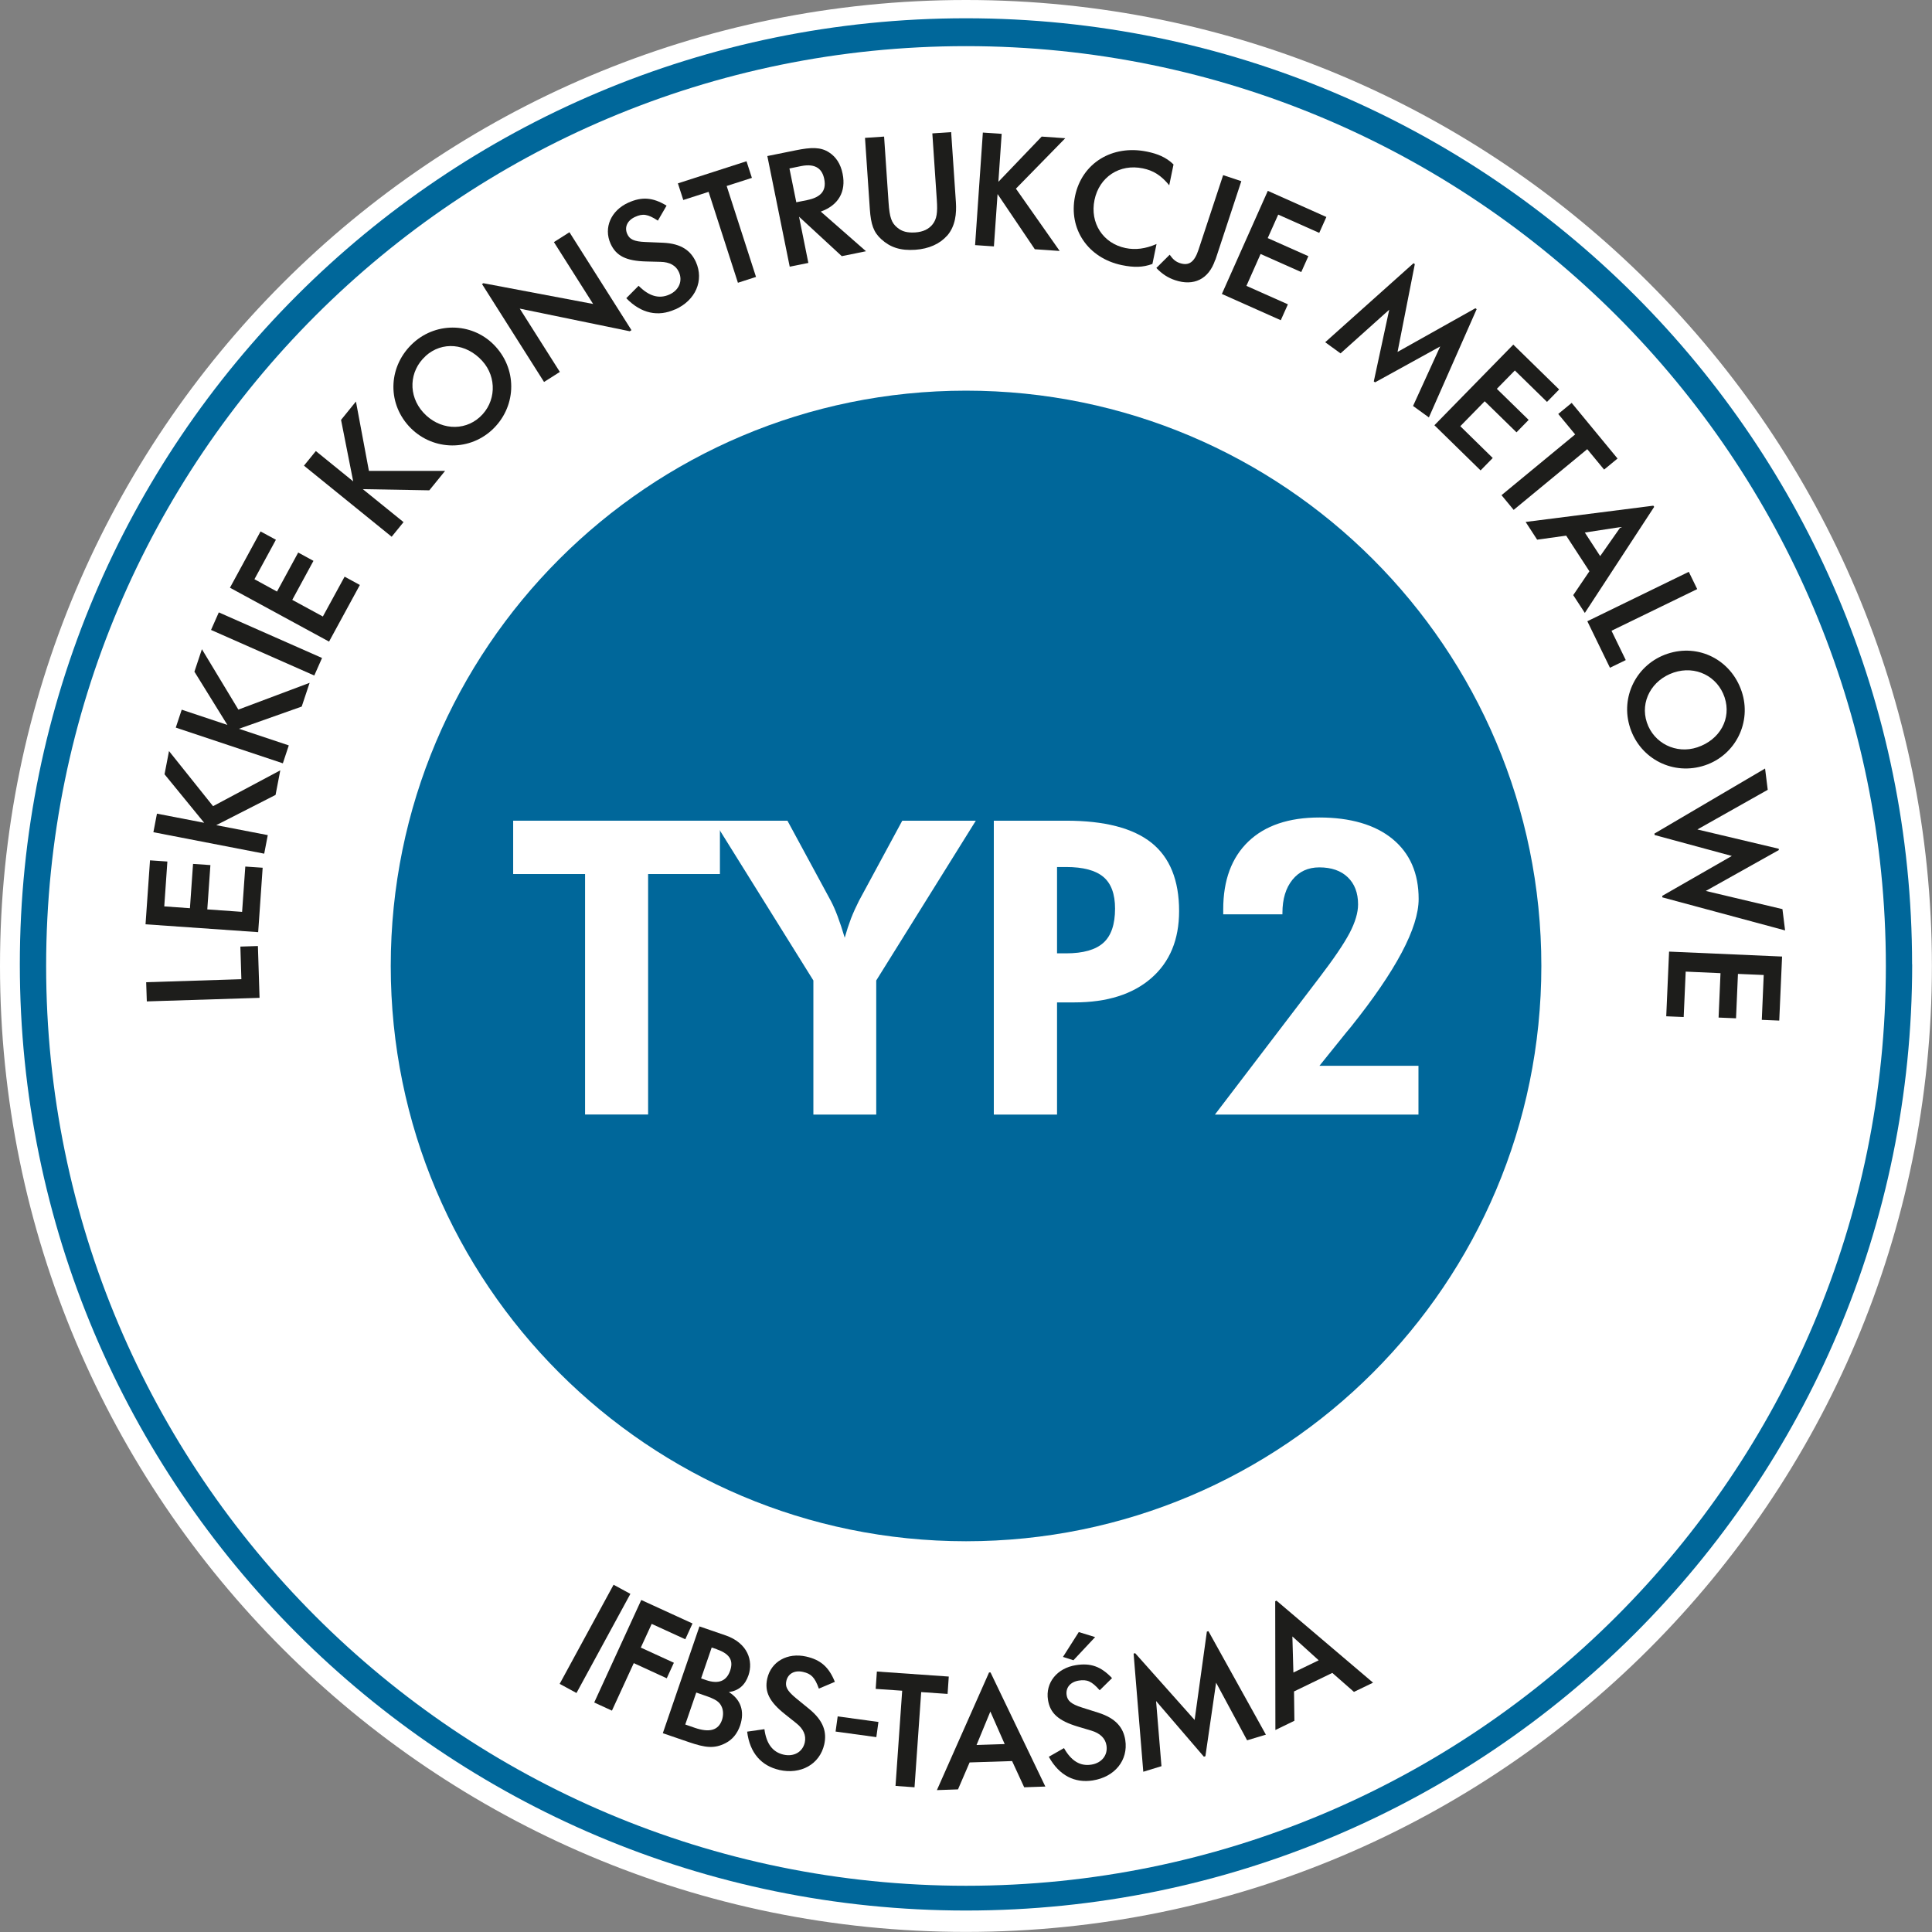<?xml version="1.0" encoding="UTF-8"?>
<svg id="Ebene_1" xmlns="http://www.w3.org/2000/svg" version="1.1" viewBox="0 0 211.47 211.47">
  <rect x="0" y="0" width="211.47" height="211.47" fill="#808080" stroke="none"/>
  <!-- Generator: Adobe Illustrator 29.2.0, SVG Export Plug-In . SVG Version: 2.1.0 Build 108)  -->
  <defs>
    <style>
      .st0 {
        fill: #00679a;
      }

      .st1 {
        fill: #1d1d1b;
      }

      .st2 {
        fill: #fff;
      }
    </style>
  </defs>
  <circle class="st0" cx="105.73" cy="105.73" r="104.93" transform="translate(-14.55 194.57) rotate(-81.45)"/>
  <path class="st2" d="M209.3,105.56c0,57.2-46.37,103.56-103.56,103.56S2.17,162.76,2.17,105.56,48.54,2,105.73,2s103.56,46.37,103.56,103.56ZM105.73,0C47.34,0,0,47.34,0,105.73s47.34,105.73,105.73,105.73,105.73-47.34,105.73-105.73S164.13,0,105.73,0Z"/>
  <path class="st2" d="M206.42,105.73c0,55.6-45.08,100.68-100.68,100.68S5.05,161.34,5.05,105.73,50.13,5.05,105.74,5.05s100.68,45.08,100.68,100.68Z"/>
  <g>
    <path class="st1" d="M61.26,184.31l5.9-10.85,1.84,1-5.9,10.85-1.84-1Z"/>
    <path class="st1" d="M71.33,177.75l-1.19,2.59,3.62,1.66-.78,1.7-3.61-1.66-2.39,5.2-1.94-.89,5.15-11.22,5.61,2.57-.79,1.73-3.69-1.69Z"/>
    <path class="st1" d="M79.39,178.99c2.5.86,3.06,2.83,2.54,4.37-.37,1.09-1.08,1.7-2.15,1.85,1.28.79,1.76,2.08,1.23,3.66-.31.89-.84,1.54-1.6,1.93-1.23.63-2.21.5-4-.11l-2.86-.98,4.01-11.69,2.85.98ZM75.01,188.76l1.04.36c1.61.55,2.59.28,2.98-.87.16-.48.15-1.02-.03-1.42-.25-.57-.66-.84-1.9-1.26l-.89-.31-1.2,3.49ZM78.46,180.52l-.56-.19-1.16,3.38.55.19c1.34.46,2.23.12,2.63-1.04.33-.98.11-1.79-1.46-2.33Z"/>
    <path class="st1" d="M85.3,193.73c-1.95-.44-3.23-1.84-3.52-4.19l1.89-.27c.21,1.59.9,2.52,2.11,2.79,1.13.25,2.08-.3,2.31-1.34.17-.77-.15-1.49-.94-2.11l-1.23-.98c-1.7-1.35-2.26-2.45-1.94-3.9.42-1.86,2.21-2.87,4.26-2.41,1.55.35,2.48,1.12,3.14,2.77l-1.75.74c-.45-1.25-.85-1.63-1.74-1.83-.92-.21-1.64.19-1.82.99-.14.6.06,1.07,1.06,1.89l1.48,1.21c1.56,1.29,1.9,2.53,1.61,3.84-.49,2.17-2.55,3.34-4.94,2.8Z"/>
    <path class="st1" d="M91.46,189.53l.23-1.66,4.46.61-.23,1.66-4.46-.61Z"/>
    <path class="st1" d="M100.83,185.21l-.73,10.42-2.08-.15.73-10.42-2.9-.2.13-1.9,7.87.55-.13,1.9-2.9-.2Z"/>
    <path class="st1" d="M112.1,195.62l-1.32-2.86-4.65.15-1.27,2.95-2.31.08,5.71-12.88h.16s6,12.49,6,12.49l-2.33.08ZM108.4,187.34l-1.51,3.66,3.08-.1-1.57-3.56Z"/>
    <path class="st1" d="M119.62,194.88c-1.97.31-3.68-.52-4.82-2.59l1.66-.95c.79,1.4,1.77,2.01,3,1.81,1.14-.18,1.82-1.05,1.65-2.1-.12-.78-.69-1.33-1.65-1.62l-1.51-.45c-2.08-.63-3.01-1.44-3.24-2.91-.3-1.88.99-3.49,3.07-3.81,1.57-.25,2.71.12,3.94,1.42l-1.35,1.33c-.88-1-1.39-1.2-2.29-1.06-.93.15-1.45.78-1.33,1.59.09.6.45.97,1.68,1.36l1.83.58c1.92.62,2.7,1.65,2.91,2.98.34,2.2-1.14,4.04-3.56,4.42ZM117.51,181.73l-1.16-.37,1.73-2.72,1.79.55-2.37,2.53Z"/>
    <path class="st1" d="M136.5,190.48l-3.39-6.3-1.17,8.05-.17.05-5.23-6.09.59,7.13-1.99.61-1.06-12.93.17-.05,6.51,7.31,1.34-9.67.17-.05,6.29,11.33-2.06.62Z"/>
    <path class="st1" d="M148.2,185.19l-2.37-2.08-4.19,2.03.04,3.21-2.08,1.01-.02-14.09.14-.07,10.57,8.98-2.09,1.01ZM141.46,179.12l.11,3.95,2.77-1.34-2.88-2.61Z"/>
  </g>
  <g>
    <path class="st1" d="M28.42,109.22l-12.35.39-.07-2.1,10.42-.33-.11-3.57,1.92-.06.18,5.67Z"/>
    <path class="st1" d="M28.25,102.03l-12.32-.86.49-7,1.9.13-.34,4.91,2.81.2.34-4.85,1.9.13-.34,4.85,3.81.27.35-4.96,1.9.13-.49,7.05Z"/>
    <path class="st1" d="M30.16,87.01l-6.49,3.31,5.64,1.09-.39,2.03-12.13-2.35.39-2.03,5.17,1-4.34-5.31.49-2.54,4.82,6.03,7.36-3.92-.52,2.7Z"/>
    <path class="st1" d="M33.02,77.34l-6.86,2.43,5.45,1.82-.65,1.96-11.72-3.91.65-1.96,5,1.67-3.61-5.83.82-2.46,3.99,6.61,7.8-2.93-.87,2.61Z"/>
    <path class="st1" d="M34.4,73.94l-11.3-4.99.85-1.92,11.3,4.99-.85,1.92Z"/>
    <path class="st1" d="M36.02,70.23l-10.85-5.9,3.35-6.16,1.68.91-2.35,4.32,2.47,1.35,2.32-4.27,1.67.91-2.32,4.27,3.35,1.82,2.38-4.36,1.67.91-3.38,6.21Z"/>
    <path class="st1" d="M46.99,53.67l-7.28-.13,4.46,3.61-1.3,1.6-9.6-7.78,1.3-1.6,4.09,3.32-1.33-6.73,1.63-2.01,1.42,7.59h8.34s-1.73,2.13-1.73,2.13Z"/>
    <path class="st1" d="M53.81,47.1c-2.63,2.38-6.67,2.17-9.07-.47-2.42-2.67-2.2-6.65.51-9.11,2.62-2.37,6.64-2.19,9.01.43,2.43,2.68,2.23,6.71-.45,9.15ZM46.59,38.97c-1.82,1.65-1.94,4.33-.26,6.18,1.72,1.89,4.42,2.11,6.19.5,1.78-1.61,1.9-4.34.27-6.14-1.76-1.95-4.4-2.18-6.21-.54Z"/>
    <path class="st1" d="M68.94,36.26l-12.05-2.48,4.39,6.93-1.73,1.1-6.79-10.72.15-.09,12.01,2.27-4.29-6.77,1.7-1.08,6.79,10.72-.18.11Z"/>
    <path class="st1" d="M73.88,33.87c-1.82.82-3.69.47-5.33-1.23l1.35-1.36c1.13,1.14,2.24,1.47,3.37.96,1.05-.47,1.48-1.49,1.04-2.46-.32-.72-1.01-1.1-2.02-1.12l-1.57-.04c-2.18-.06-3.28-.6-3.89-1.95-.78-1.74.04-3.63,1.95-4.49,1.45-.65,2.65-.6,4.18.33l-.95,1.64c-1.11-.73-1.66-.79-2.49-.41-.86.39-1.2,1.13-.86,1.88.25.56.7.82,1.99.87l1.92.08c2.02.09,3.04.88,3.6,2.1.91,2.03-.03,4.2-2.26,5.2Z"/>
    <path class="st1" d="M79.54,20.36l3.21,9.95-1.98.64-3.21-9.95-2.77.89-.59-1.82,7.51-2.42.59,1.82-2.77.89Z"/>
    <path class="st1" d="M92.14,28.04l-4.68-4.32,1.02,5.06-2.04.41-2.45-12.11,3.12-.63c1.68-.34,2.73-.37,3.65.24.76.49,1.26,1.28,1.47,2.33.4,1.96-.46,3.45-2.39,4.14l4.95,4.34-2.66.54ZM87.68,18.18l-1.27.26.75,3.7,1.15-.23c1.39-.28,2.19-.91,1.91-2.31-.2-1.01-.84-1.76-2.54-1.42Z"/>
    <path class="st1" d="M103.67,25.79c-.78.89-1.99,1.45-3.49,1.55-1.64.11-2.74-.27-3.71-1.15-.86-.78-1.14-1.62-1.26-3.28l-.53-7.82,2.09-.14.49,7.23c.11,1.61.32,2.22.96,2.74.5.42,1.09.58,1.98.52.84-.06,1.47-.36,1.89-.9.44-.57.55-1.25.45-2.66l-.49-7.28,2.06-.14.52,7.68c.08,1.2-.04,2.6-.96,3.66Z"/>
    <path class="st1" d="M113.26,27.27l-4.07-6.03-.4,5.73-2.06-.14.85-12.32,2.06.14-.36,5.25,4.74-4.95,2.58.18-5.4,5.52,4.79,6.82-2.74-.19Z"/>
    <path class="st1" d="M125.09,18.43c-2.54-.53-4.77.94-5.29,3.46s.93,4.75,3.39,5.26c1.1.23,2.2.08,3.4-.44l-.45,2.18c-1.06.39-2.03.4-3.35.13-3.7-.77-5.86-3.95-5.12-7.55.75-3.62,4.07-5.66,7.89-4.87,1.11.23,2.06.59,2.89,1.4l-.47,2.28c-.9-1.1-1.76-1.62-2.89-1.85Z"/>
    <path class="st1" d="M133.01,28.45c-.71,2.14-2.37,2.89-4.38,2.22-.78-.26-1.44-.68-2.06-1.34l1.46-1.45c.36.52.67.77,1.12.92.98.32,1.58-.1,2.03-1.45l2.7-8.18,1.99.66-2.84,8.62Z"/>
    <path class="st1" d="M133.74,32.18l5.03-11.29,6.41,2.86-.78,1.74-4.49-2-1.15,2.57,4.45,1.98-.78,1.74-4.45-1.98-1.55,3.49,4.54,2.02-.78,1.74-6.46-2.88Z"/>
    <path class="st1" d="M154.67,44.43l2.97-6.51-7.13,3.93-.14-.1,1.69-7.85-5.33,4.78-1.68-1.22,9.67-8.65.14.1-1.89,9.61,8.52-4.78.14.1-5.23,11.85-1.74-1.26Z"/>
    <path class="st1" d="M157,46.55l8.64-8.83,5.02,4.91-1.33,1.36-3.52-3.44-1.97,2.01,3.48,3.4-1.33,1.36-3.48-3.4-2.67,2.73,3.55,3.48-1.33,1.36-5.05-4.94Z"/>
    <path class="st1" d="M173.74,49.16l-8.06,6.65-1.33-1.61,8.06-6.65-1.85-2.24,1.47-1.21,5.02,6.09-1.47,1.21-1.85-2.24Z"/>
    <path class="st1" d="M172.2,65.14l1.77-2.61-2.54-3.9-3.18.44-1.26-1.94,13.98-1.78.09.13-7.59,11.61-1.27-1.95ZM177.38,57.69l-3.91.6,1.68,2.58,2.23-3.18Z"/>
    <path class="st1" d="M173.74,68l11.11-5.41.92,1.89-9.38,4.56,1.56,3.21-1.73.84-2.48-5.1Z"/>
    <path class="st1" d="M178.43,79.67c-1.12-3.37.7-6.98,4.08-8.11,3.42-1.14,6.97.66,8.13,4.13,1.12,3.35-.67,6.96-4.02,8.08-3.44,1.15-7.05-.66-8.19-4.09ZM188.77,76.33c-.78-2.32-3.18-3.51-5.56-2.72-2.42.81-3.71,3.19-2.95,5.47s3.21,3.49,5.52,2.72c2.49-.83,3.76-3.16,2.99-5.46Z"/>
    <path class="st1" d="M181.96,98.22l-.02-.16,7.62-4.37-8.45-2.29-.02-.16,12.11-7.12.29,2.33-7.7,4.34,8.9,2.11.02.14-8,4.48,8.39,1.99.29,2.33-13.44-3.62Z"/>
    <path class="st1" d="M182.71,104.16l12.35.54-.31,7.01-1.91-.08.21-4.91-2.82-.12-.21,4.86-1.91-.08.21-4.86-3.81-.17-.22,4.97-1.91-.08.31-7.07Z"/>
  </g>
  <path class="st0" d="M168.71,105.73c0,34.78-28.19,62.97-62.97,62.97s-62.97-28.19-62.97-62.97,28.19-62.97,62.97-62.97,62.97,28.19,62.97,62.97Z"/>
  <g>
    <path class="st2" d="M70.94,95.67v26.32h-6.9v-26.32h-7.87v-5.84h22.63v5.84h-7.87Z"/>
    <path class="st2" d="M89.03,122v-14.68l-10.9-17.49h8.06l4.77,8.81c.23.44.48,1,.73,1.67.25.67.51,1.45.77,2.33.21-.75.44-1.45.69-2.11.26-.66.55-1.3.87-1.93l4.74-8.77h8.05l-10.9,17.49v14.68h-6.88Z"/>
    <path class="st2" d="M108.78,122v-32.17h7.91c4.22,0,7.33.81,9.35,2.42,2.01,1.61,3.02,4.1,3.02,7.47,0,3.12-1.01,5.57-3.04,7.34-2.03,1.77-4.84,2.66-8.43,2.66h-1.89v12.28h-6.92ZM115.7,104.35h.99c1.88,0,3.24-.39,4.09-1.16s1.27-2.02,1.27-3.74c0-1.58-.42-2.74-1.27-3.46-.85-.72-2.21-1.09-4.09-1.09h-.99v9.45Z"/>
    <path class="st2" d="M155.26,116.68v5.32h-22.28l11.43-14.99c1.58-2.07,2.68-3.69,3.31-4.88.62-1.19.93-2.23.93-3.14,0-1.26-.38-2.25-1.13-2.97-.75-.72-1.79-1.08-3.11-1.08-1.23,0-2.21.45-2.94,1.35-.73.9-1.1,2.11-1.1,3.64v.15h-6.48v-.55c0-3.19.92-5.66,2.75-7.42,1.83-1.75,4.42-2.63,7.78-2.63s6.09.78,8,2.35,2.86,3.76,2.86,6.57c0,3.16-2.48,7.84-7.43,14.02l-.46.55-2.97,3.69h10.85Z"/>
  </g>
</svg>